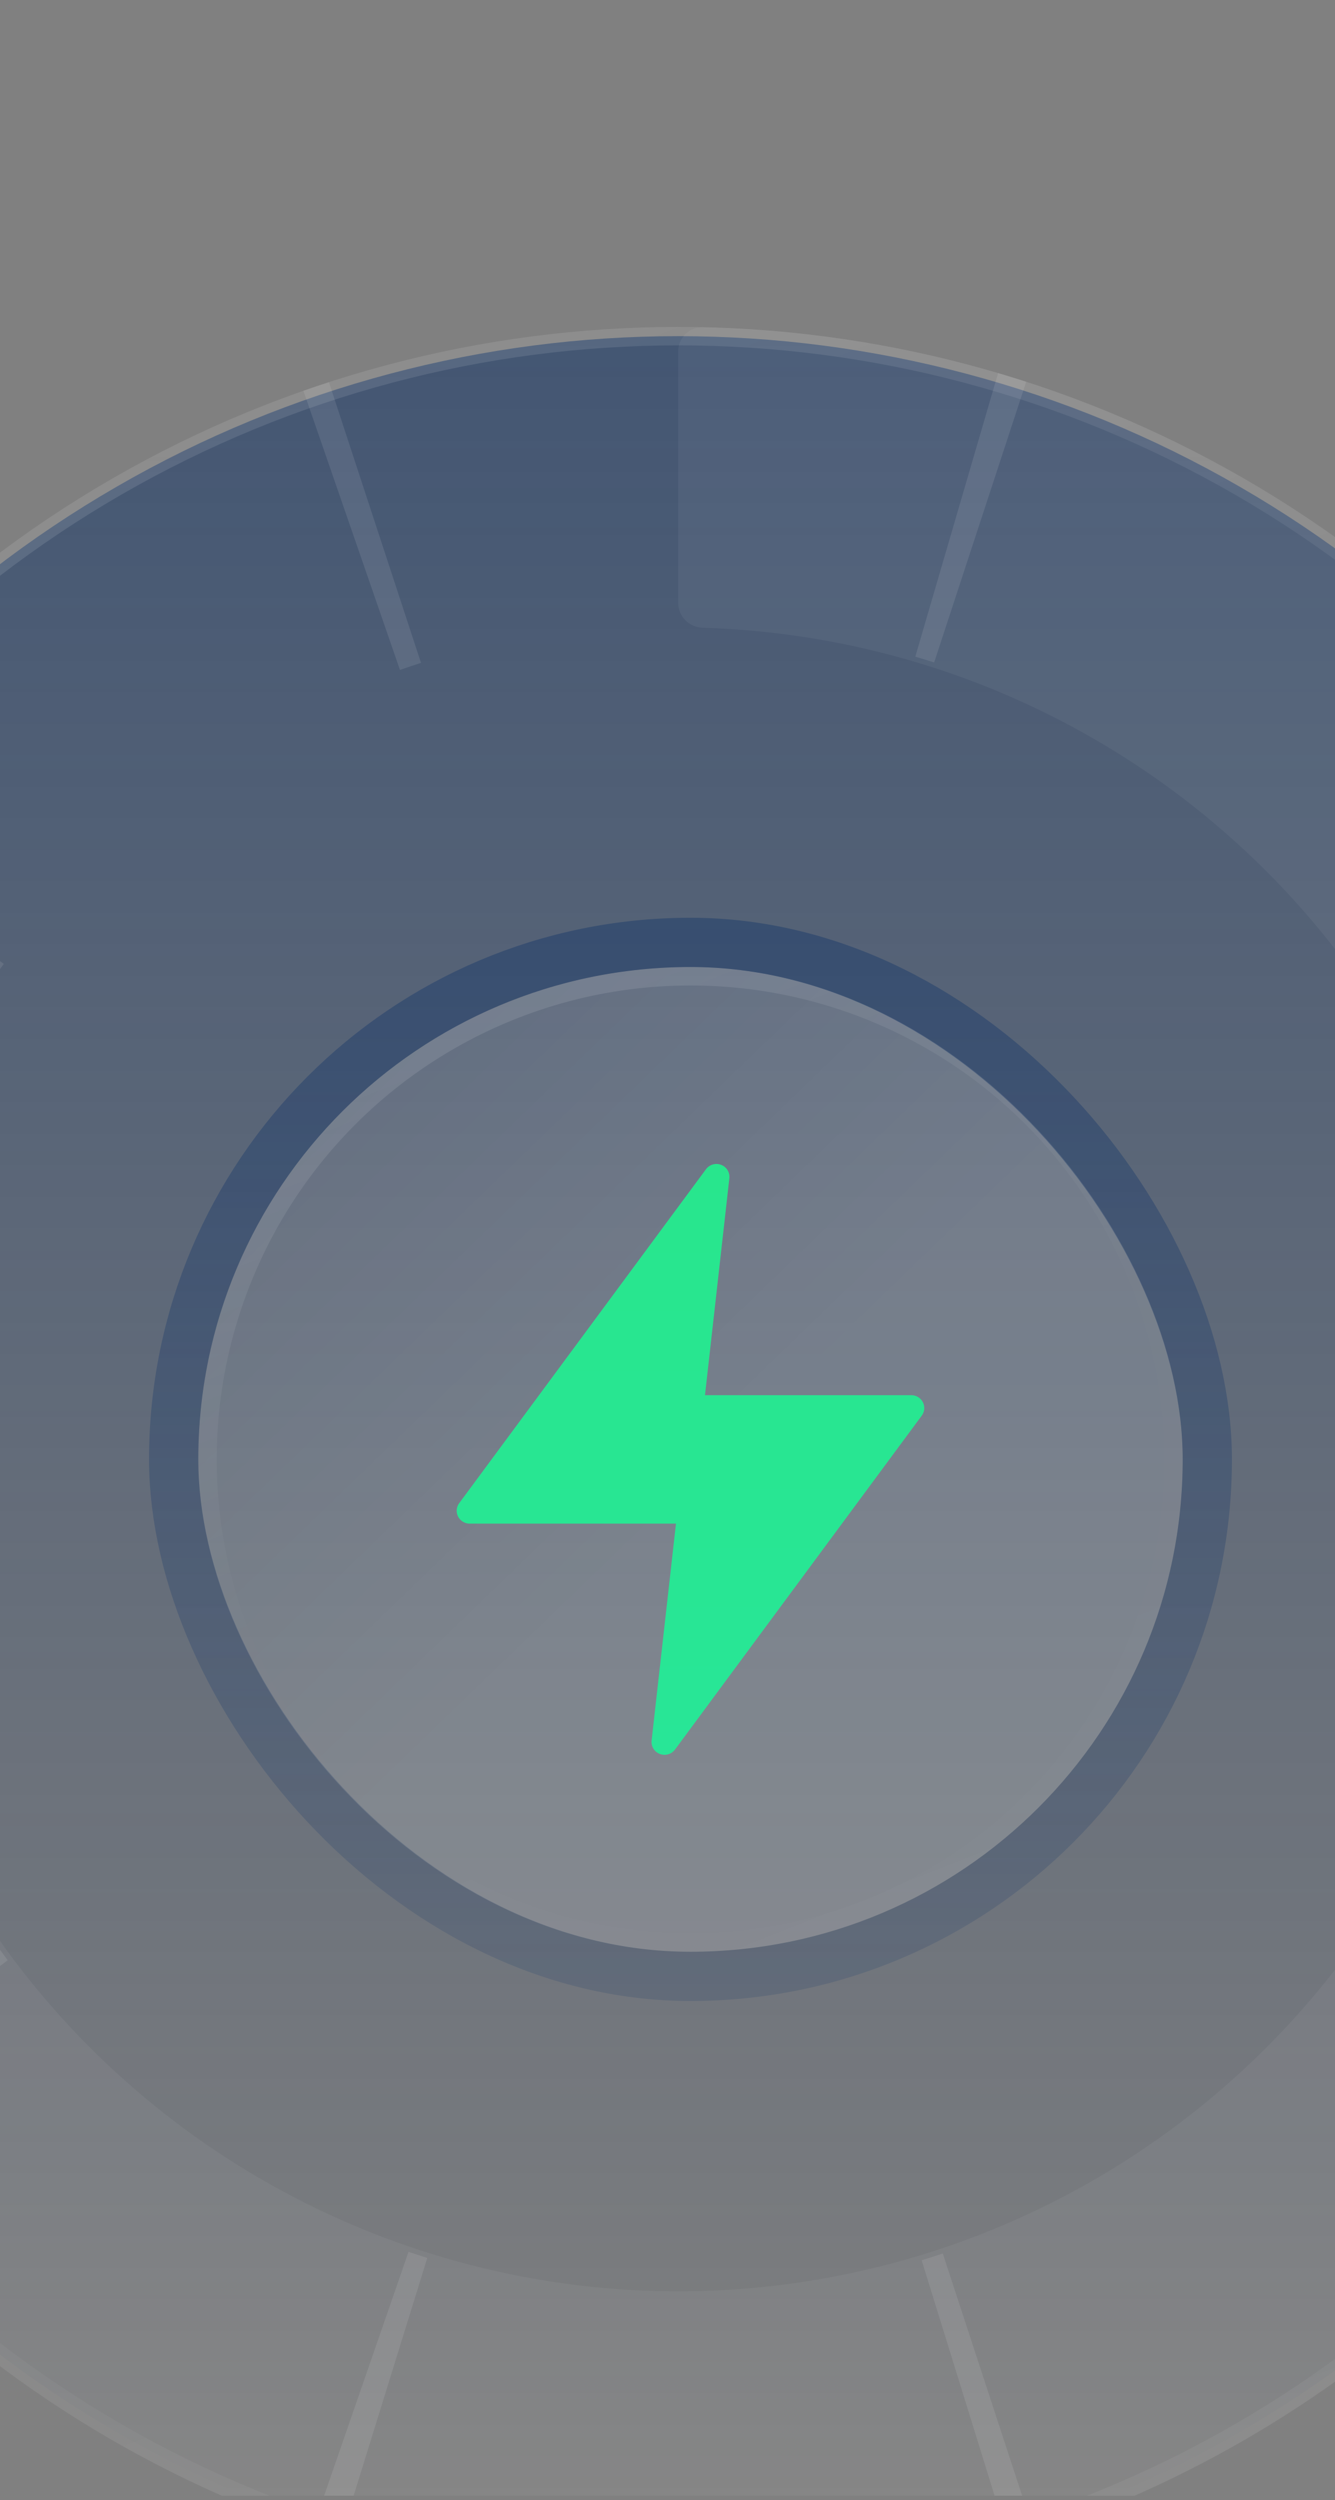<svg width="125" height="234" viewBox="0 0 125 234" fill="none" xmlns="http://www.w3.org/2000/svg">
<rect x="0" y="0" width="125" height="234" fill="#808080" stroke="none"/>
<g clip-path="url(#clip0_4188_28067)">
<circle cx="63.5" cy="136.6" r="105.136" fill="url(#paint0_linear_4188_28067)" fill-opacity="0.9" stroke="url(#paint1_linear_4188_28067)" stroke-width="1.728"/>
<circle cx="63.5" cy="136.6" r="105.136" stroke="url(#paint2_linear_4188_28067)" stroke-opacity="0.25" stroke-width="1.728"/>
<path d="M63.5 32.904C63.5 31.631 64.532 30.597 65.804 30.625C83.555 31.011 100.938 35.85 116.35 44.715C132.429 53.963 145.799 67.268 155.126 83.301C164.452 99.334 169.408 117.533 169.499 136.082C169.589 154.63 164.811 172.877 155.642 189C146.473 205.124 133.233 218.559 117.246 227.964C101.259 237.368 83.084 242.413 64.536 242.595C45.989 242.776 27.718 238.087 11.55 228.997C-3.948 220.283 -16.994 207.817 -26.401 192.759C-27.075 191.68 -26.714 190.264 -25.62 189.613L-5.407 177.589C-4.313 176.939 -2.902 177.3 -2.219 178.374C4.665 189.205 14.128 198.177 25.335 204.479C37.213 211.157 50.635 214.602 64.261 214.468C77.887 214.335 91.239 210.629 102.984 203.72C114.729 196.811 124.456 186.941 131.192 175.096C137.928 163.251 141.438 149.845 141.372 136.219C141.305 122.593 137.664 109.222 130.812 97.444C123.961 85.665 114.138 75.891 102.326 69.097C91.181 62.686 78.632 59.141 65.804 58.761C64.532 58.724 63.5 57.696 63.5 56.423V32.904Z" fill="#F8F8F8" fill-opacity="0.05"/>
<circle cx="63.5" cy="136.6" r="92.174" stroke="#F8F8F8" stroke-opacity="0.1" stroke-width="27.652" stroke-dasharray="2.3 55.3"/>
<g clip-path="url(#clip1_4188_28067)">
<rect x="18.565" y="90.512" width="92.174" height="92.174" rx="46.087" fill="#F8F8F8" fill-opacity="0.05"/>
<rect x="18.565" y="90.512" width="92.174" height="92.174" rx="46.087" fill="url(#paint3_linear_4188_28067)" fill-opacity="0.5"/>
<circle cx="64.652" cy="136.599" r="45.223" stroke="url(#paint4_linear_4188_28067)" stroke-opacity="0.25" stroke-width="1.728"/>
<path d="M85.327 130.589H66.01L68.292 110.283C68.353 109.742 68.038 109.227 67.525 109.03C67.01 108.83 66.428 109.001 66.102 109.441L42.995 140.7C42.724 141.065 42.686 141.55 42.892 141.952C43.1 142.358 43.52 142.611 43.977 142.611H63.294L61.012 162.917C60.951 163.458 61.266 163.973 61.779 164.17C61.923 164.225 62.071 164.252 62.22 164.252C62.599 164.252 62.968 164.076 63.202 163.759L86.31 132.5C86.58 132.135 86.618 131.65 86.412 131.248C86.204 130.842 85.784 130.589 85.327 130.589Z" fill="url(#paint5_linear_4188_28067)"/>
</g>
<rect x="16.261" y="88.207" width="96.783" height="96.783" rx="48.391" stroke="url(#paint6_linear_4188_28067)" stroke-width="4.609"/>
</g>
<defs>
<linearGradient id="paint0_linear_4188_28067" x1="63.5" y1="30.6" x2="63.5" y2="458.886" gradientUnits="userSpaceOnUse">
<stop stop-color="#0F3267" stop-opacity="0.6"/>
<stop offset="0.474" stop-color="#0F3267" stop-opacity="0"/>
</linearGradient>
<linearGradient id="paint1_linear_4188_28067" x1="63.5" y1="30.6" x2="63.5" y2="341.585" gradientUnits="userSpaceOnUse">
<stop stop-color="#F8F8F8" stop-opacity="0"/>
<stop offset="1" stop-color="#F8F8F8" stop-opacity="0.05"/>
</linearGradient>
<linearGradient id="paint2_linear_4188_28067" x1="63.5" y1="30.6" x2="155.724" y2="263.401" gradientUnits="userSpaceOnUse">
<stop stop-color="white" stop-opacity="0.4"/>
<stop offset="0.4" stop-color="white" stop-opacity="0.01"/>
<stop offset="0.6" stop-color="white" stop-opacity="0.01"/>
<stop offset="1" stop-color="white" stop-opacity="0.1"/>
</linearGradient>
<linearGradient id="paint3_linear_4188_28067" x1="13.957" y1="90.512" x2="110.739" y2="190.751" gradientUnits="userSpaceOnUse">
<stop stop-color="white" stop-opacity="0"/>
<stop offset="0.501" stop-color="white" stop-opacity="0.2"/>
</linearGradient>
<linearGradient id="paint4_linear_4188_28067" x1="64.652" y1="90.512" x2="104.75" y2="191.73" gradientUnits="userSpaceOnUse">
<stop stop-color="white" stop-opacity="0.4"/>
<stop offset="0.4" stop-color="white" stop-opacity="0.01"/>
<stop offset="0.6" stop-color="white" stop-opacity="0.01"/>
<stop offset="1" stop-color="white" stop-opacity="0.1"/>
</linearGradient>
<linearGradient id="paint5_linear_4188_28067" x1="64.652" y1="108.947" x2="64.652" y2="164.252" gradientUnits="userSpaceOnUse">
<stop stop-color="#28E68D"/>
<stop offset="1" stop-color="#28E697"/>
</linearGradient>
<linearGradient id="paint6_linear_4188_28067" x1="64.652" y1="90.512" x2="64.652" y2="209.762" gradientUnits="userSpaceOnUse">
<stop stop-color="#0F3267" stop-opacity="0.4"/>
<stop offset="1" stop-color="#0F3267" stop-opacity="0.1"/>
</linearGradient>
<clipPath id="clip0_4188_28067">
<rect width="125" height="233" fill="white" transform="translate(0 0.6)"/>
</clipPath>
<clipPath id="clip1_4188_28067">
<rect x="18.565" y="90.512" width="92.174" height="92.174" rx="46.087" fill="white"/>
</clipPath>
</defs>
</svg>
